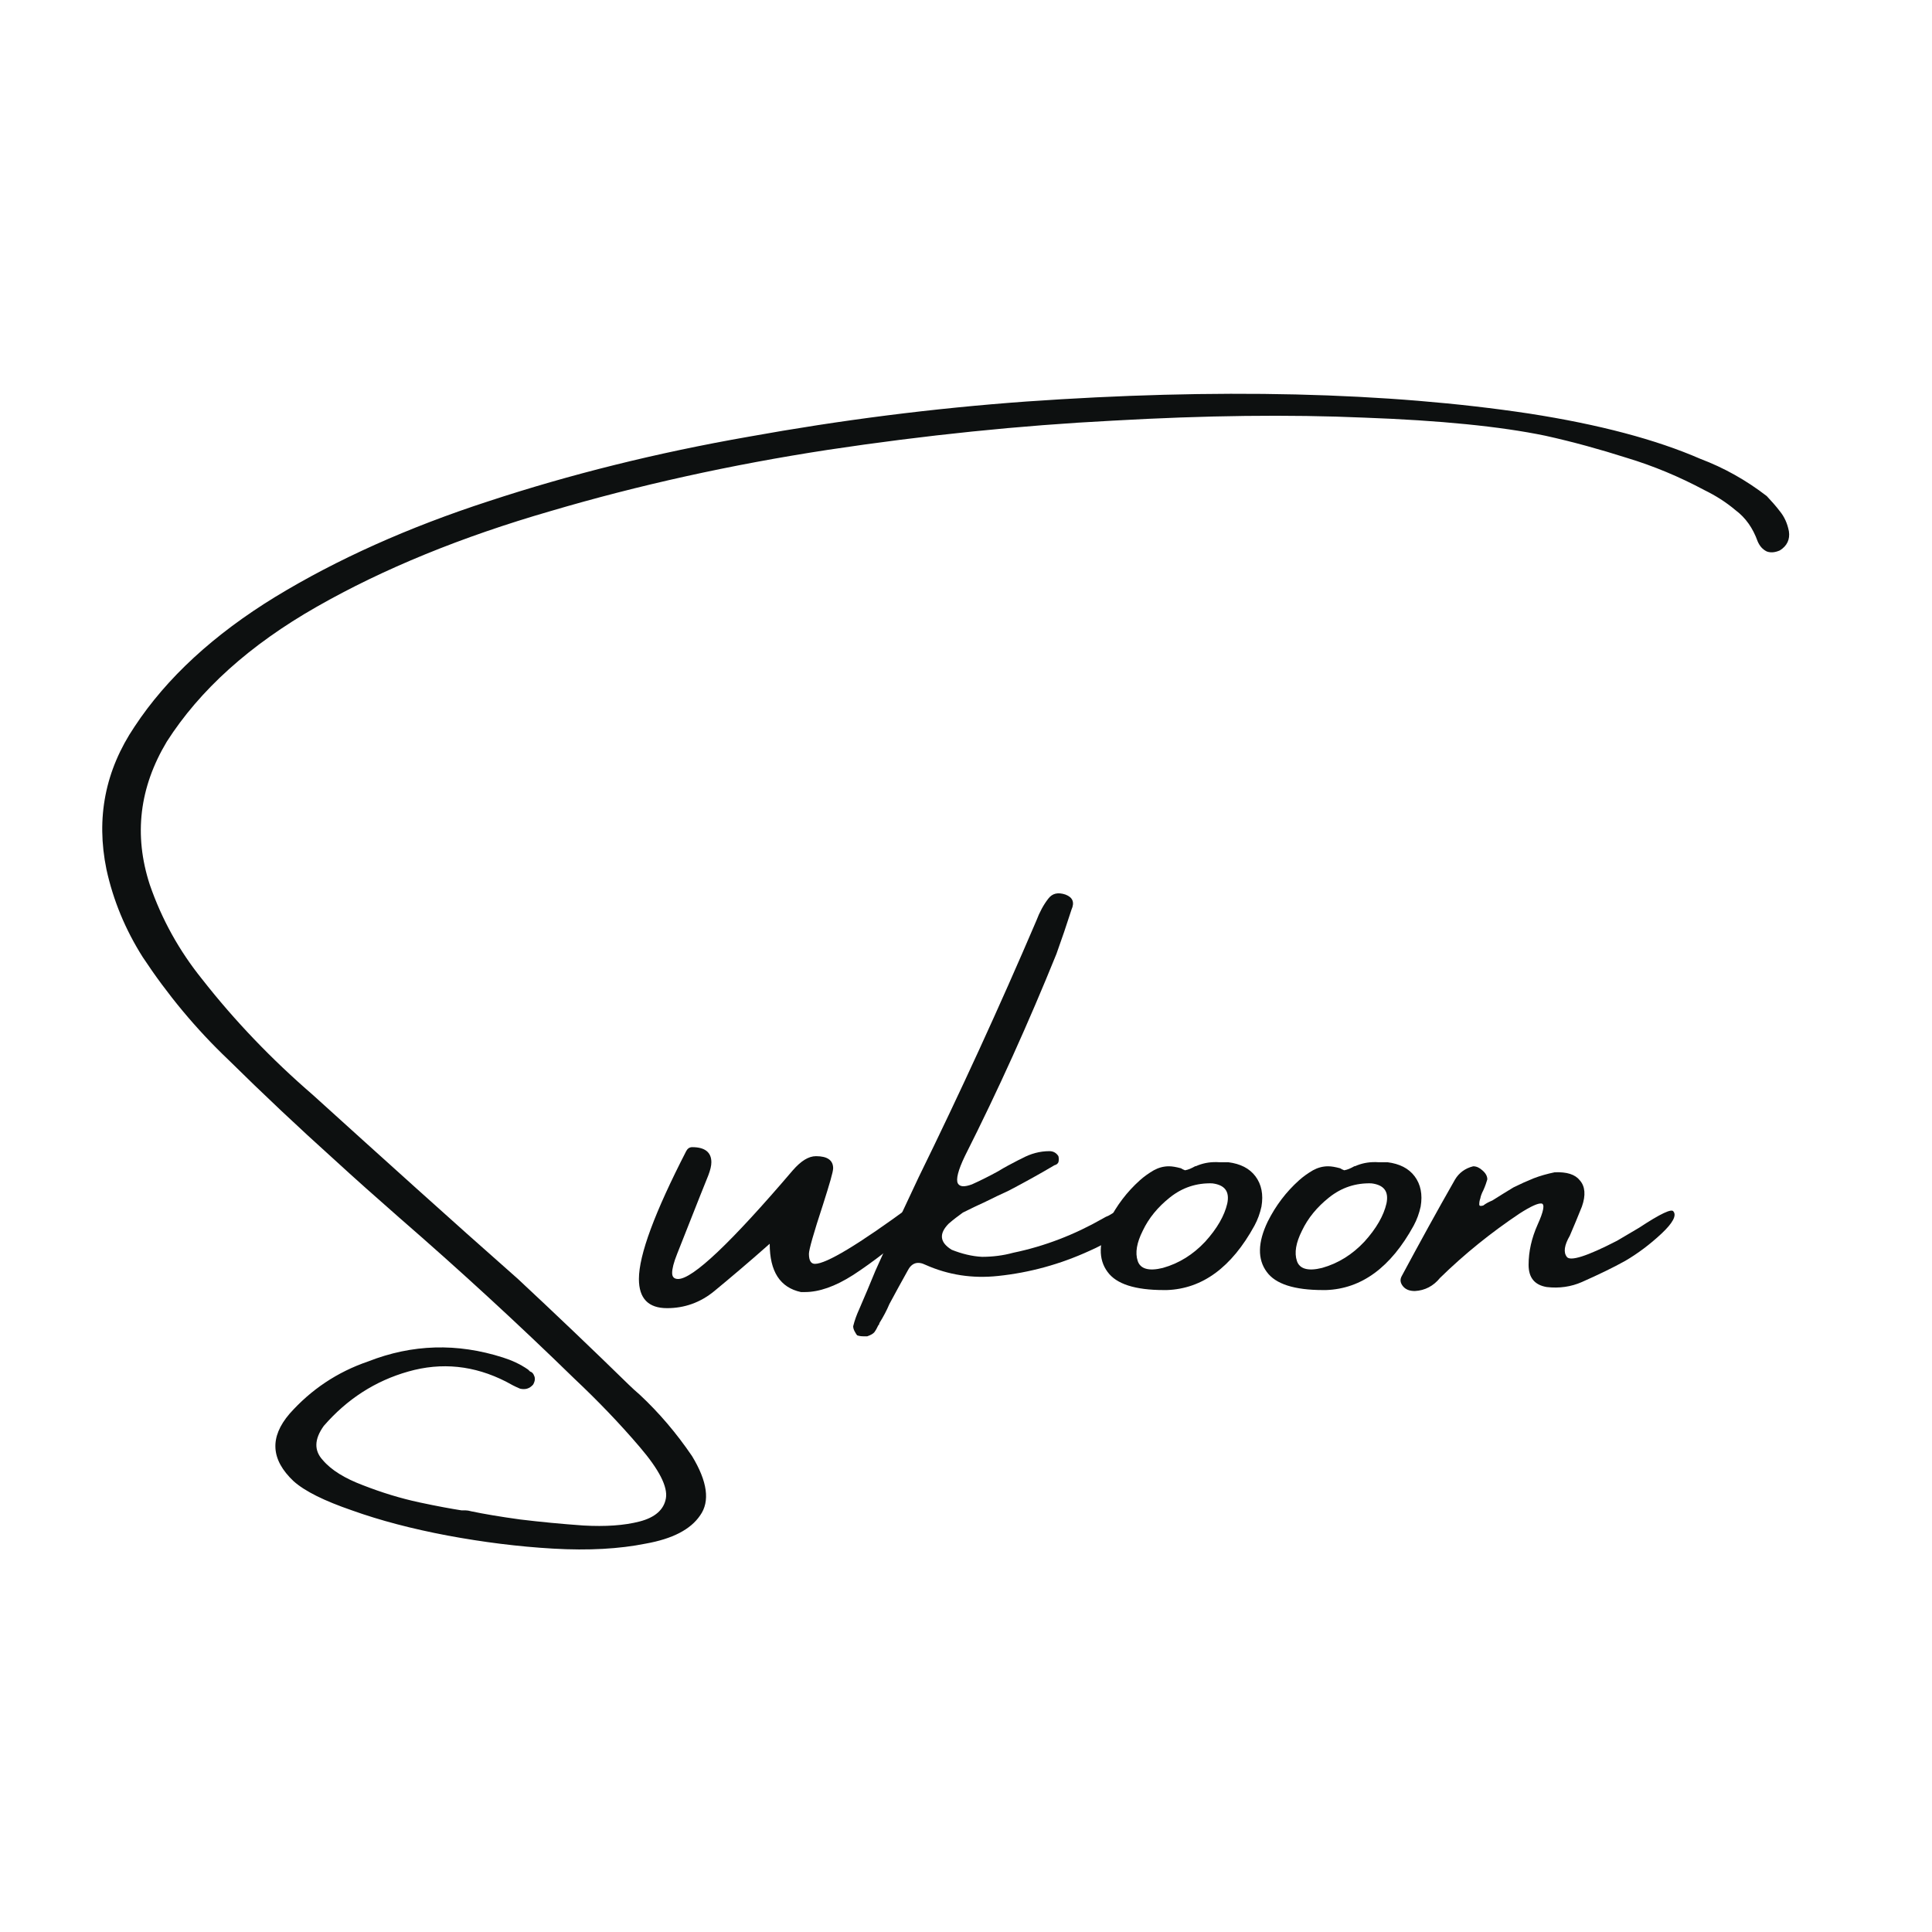 <svg xmlns="http://www.w3.org/2000/svg" xmlns:xlink="http://www.w3.org/1999/xlink" width="40" zoomAndPan="magnify" viewBox="0 0 30 30" height="40" preserveAspectRatio="xMidYMid meet" version="1.0"><defs><g/></defs><g fill="#0d1010" fill-opacity="1"><g transform="translate(3.387, 21.141)"><g><path d="M 24.047 -13.438 C 24.117 -13.363 24.188 -13.285 24.25 -13.203 C 24.32 -13.117 24.367 -13.016 24.391 -12.891 C 24.41 -12.766 24.363 -12.664 24.25 -12.594 C 24.176 -12.562 24.109 -12.555 24.047 -12.578 C 23.984 -12.609 23.938 -12.66 23.906 -12.734 C 23.832 -12.941 23.719 -13.102 23.562 -13.219 C 23.414 -13.344 23.254 -13.445 23.078 -13.531 C 22.691 -13.738 22.289 -13.906 21.875 -14.031 C 21.457 -14.164 21.035 -14.281 20.609 -14.375 C 19.91 -14.52 18.973 -14.613 17.797 -14.656 C 16.629 -14.707 15.328 -14.691 13.891 -14.609 C 12.453 -14.535 10.977 -14.383 9.469 -14.156 C 7.969 -13.926 6.531 -13.609 5.156 -13.203 C 3.781 -12.805 2.57 -12.312 1.531 -11.719 C 0.488 -11.125 -0.285 -10.426 -0.797 -9.625 C -1.223 -8.914 -1.312 -8.176 -1.062 -7.406 C -0.875 -6.863 -0.602 -6.375 -0.25 -5.938 C 0.258 -5.289 0.832 -4.691 1.469 -4.141 C 2 -3.66 2.535 -3.176 3.078 -2.688 C 3.598 -2.219 4.125 -1.75 4.656 -1.281 C 5.238 -0.738 5.812 -0.191 6.375 0.359 C 6.426 0.41 6.484 0.461 6.547 0.516 C 6.848 0.797 7.117 1.113 7.359 1.469 C 7.598 1.863 7.641 2.172 7.484 2.391 C 7.336 2.609 7.055 2.754 6.641 2.828 C 6.234 2.91 5.754 2.938 5.203 2.906 C 4.66 2.875 4.113 2.805 3.562 2.703 C 3.008 2.598 2.516 2.469 2.078 2.312 C 1.648 2.164 1.348 2.016 1.172 1.859 C 0.816 1.523 0.797 1.176 1.109 0.812 C 1.441 0.438 1.848 0.164 2.328 0 C 3.016 -0.27 3.711 -0.289 4.422 -0.062 C 4.555 -0.02 4.688 0.039 4.812 0.125 C 4.82 0.133 4.832 0.145 4.844 0.156 C 4.875 0.164 4.895 0.188 4.906 0.219 C 4.926 0.258 4.922 0.305 4.891 0.359 C 4.836 0.422 4.77 0.441 4.688 0.422 C 4.613 0.391 4.539 0.352 4.469 0.312 C 3.977 0.062 3.473 0.008 2.953 0.156 C 2.441 0.301 2.004 0.582 1.641 1 C 1.492 1.207 1.488 1.383 1.625 1.531 C 1.758 1.688 1.969 1.816 2.25 1.922 C 2.539 2.035 2.832 2.125 3.125 2.188 C 3.414 2.25 3.633 2.289 3.781 2.312 C 3.812 2.312 3.832 2.312 3.844 2.312 C 3.863 2.312 3.895 2.316 3.938 2.328 C 4.125 2.367 4.375 2.41 4.688 2.453 C 5.008 2.492 5.336 2.523 5.672 2.547 C 6.016 2.566 6.305 2.547 6.547 2.484 C 6.785 2.422 6.922 2.301 6.953 2.125 C 6.984 1.945 6.848 1.68 6.547 1.328 C 6.234 0.961 5.895 0.609 5.531 0.266 C 4.645 -0.598 3.738 -1.43 2.812 -2.234 C 2.469 -2.535 2.129 -2.836 1.797 -3.141 C 1.242 -3.641 0.695 -4.156 0.156 -4.688 C -0.344 -5.164 -0.785 -5.695 -1.172 -6.281 C -1.441 -6.707 -1.629 -7.16 -1.734 -7.641 C -1.898 -8.441 -1.754 -9.18 -1.297 -9.859 C -0.797 -10.617 -0.066 -11.289 0.891 -11.875 C 1.848 -12.457 2.953 -12.953 4.203 -13.359 C 5.461 -13.773 6.805 -14.109 8.234 -14.359 C 9.66 -14.617 11.098 -14.801 12.547 -14.906 C 14.004 -15.008 15.398 -15.047 16.734 -15.016 C 18.066 -14.984 19.273 -14.883 20.359 -14.719 C 21.441 -14.551 22.328 -14.316 23.016 -14.016 C 23.379 -13.879 23.723 -13.688 24.047 -13.438 Z M 24.047 -13.438 "/></g></g></g><g fill="#0d1010" fill-opacity="1"><g transform="translate(10.249, 21.141)"><g><path d="M 0.109 -0.828 C -0.18 -0.828 -0.328 -0.977 -0.328 -1.281 C -0.328 -1.656 -0.082 -2.316 0.406 -3.266 C 0.426 -3.305 0.457 -3.328 0.5 -3.328 C 0.695 -3.328 0.797 -3.25 0.797 -3.094 C 0.797 -3.039 0.781 -2.973 0.75 -2.891 C 0.738 -2.867 0.578 -2.461 0.266 -1.672 C 0.211 -1.535 0.188 -1.438 0.188 -1.375 C 0.188 -1.312 0.219 -1.281 0.281 -1.281 C 0.508 -1.281 1.102 -1.844 2.062 -2.969 C 2.188 -3.113 2.305 -3.188 2.422 -3.188 C 2.598 -3.188 2.688 -3.125 2.688 -3 C 2.688 -2.945 2.633 -2.758 2.531 -2.438 C 2.383 -1.988 2.312 -1.734 2.312 -1.672 C 2.312 -1.566 2.344 -1.516 2.406 -1.516 C 2.582 -1.516 3.082 -1.816 3.906 -2.422 C 3.945 -2.461 3.988 -2.484 4.031 -2.484 C 4.102 -2.484 4.141 -2.422 4.141 -2.297 C 4.141 -2.254 4.129 -2.223 4.109 -2.203 C 3.672 -1.828 3.301 -1.539 3 -1.344 C 2.719 -1.164 2.469 -1.078 2.25 -1.078 L 2.188 -1.078 C 1.863 -1.148 1.703 -1.398 1.703 -1.828 C 1.359 -1.523 1.07 -1.281 0.844 -1.094 C 0.625 -0.914 0.379 -0.828 0.109 -0.828 Z M 0.109 -0.828 "/></g></g></g><g fill="#0d1010" fill-opacity="1"><g transform="translate(14.076, 21.141)"><g><path d="M 3.609 -2.375 C 3.629 -2.344 3.633 -2.305 3.625 -2.266 C 3.613 -2.234 3.594 -2.203 3.562 -2.172 C 3.344 -1.984 3.102 -1.832 2.844 -1.719 C 2.383 -1.508 1.91 -1.379 1.422 -1.328 C 1.023 -1.285 0.648 -1.344 0.297 -1.5 C 0.172 -1.562 0.078 -1.531 0.016 -1.406 C -0.078 -1.238 -0.172 -1.066 -0.266 -0.891 C -0.305 -0.797 -0.359 -0.695 -0.422 -0.594 C -0.422 -0.582 -0.426 -0.57 -0.438 -0.562 C -0.457 -0.52 -0.477 -0.484 -0.5 -0.453 C -0.52 -0.43 -0.555 -0.41 -0.609 -0.391 C -0.629 -0.391 -0.648 -0.391 -0.672 -0.391 C -0.703 -0.391 -0.734 -0.395 -0.766 -0.406 C -0.773 -0.414 -0.785 -0.43 -0.797 -0.453 C -0.816 -0.484 -0.828 -0.516 -0.828 -0.547 C -0.805 -0.641 -0.773 -0.727 -0.734 -0.812 C -0.648 -1.008 -0.566 -1.207 -0.484 -1.406 C -0.266 -1.895 -0.039 -2.379 0.188 -2.859 C 0.832 -4.172 1.441 -5.5 2.016 -6.844 C 2.066 -6.977 2.129 -7.094 2.203 -7.188 C 2.266 -7.27 2.352 -7.289 2.469 -7.25 C 2.582 -7.207 2.613 -7.129 2.562 -7.016 C 2.488 -6.785 2.41 -6.555 2.328 -6.328 C 1.898 -5.266 1.426 -4.219 0.906 -3.188 C 0.801 -2.969 0.766 -2.828 0.797 -2.766 C 0.828 -2.711 0.898 -2.707 1.016 -2.75 C 1.129 -2.801 1.266 -2.867 1.422 -2.953 C 1.523 -3.016 1.629 -3.07 1.734 -3.125 C 1.754 -3.133 1.773 -3.145 1.797 -3.156 C 1.93 -3.227 2.07 -3.266 2.219 -3.266 C 2.281 -3.266 2.328 -3.238 2.359 -3.188 C 2.367 -3.156 2.367 -3.125 2.359 -3.094 C 2.348 -3.07 2.328 -3.055 2.297 -3.047 C 2.066 -2.91 1.832 -2.781 1.594 -2.656 C 1.477 -2.602 1.359 -2.547 1.234 -2.484 C 1.117 -2.43 1 -2.375 0.875 -2.312 C 0.801 -2.258 0.727 -2.203 0.656 -2.141 C 0.5 -1.984 0.516 -1.848 0.703 -1.734 C 0.859 -1.672 1.016 -1.633 1.172 -1.625 C 1.336 -1.625 1.5 -1.645 1.656 -1.688 C 2.145 -1.789 2.609 -1.969 3.047 -2.219 C 3.078 -2.238 3.109 -2.254 3.141 -2.266 C 3.223 -2.316 3.312 -2.363 3.406 -2.406 C 3.438 -2.426 3.473 -2.43 3.516 -2.422 C 3.555 -2.422 3.586 -2.406 3.609 -2.375 Z M 3.609 -2.375 "/></g></g></g><g fill="#0d1010" fill-opacity="1"><g transform="translate(17.354, 21.141)"><g><path d="M 0.734 -1.109 L 0.719 -1.109 C 0.27 -1.109 -0.02 -1.203 -0.156 -1.391 C -0.301 -1.586 -0.297 -1.848 -0.141 -2.172 C -0.016 -2.422 0.145 -2.633 0.344 -2.812 C 0.414 -2.875 0.488 -2.926 0.562 -2.969 C 0.633 -3.008 0.711 -3.031 0.797 -3.031 C 0.848 -3.031 0.91 -3.02 0.984 -3 C 1.004 -2.988 1.023 -2.977 1.047 -2.969 C 1.098 -2.977 1.148 -3 1.203 -3.031 C 1.211 -3.031 1.227 -3.035 1.25 -3.047 C 1.352 -3.086 1.461 -3.102 1.578 -3.094 C 1.617 -3.094 1.664 -3.094 1.719 -3.094 C 1.906 -3.07 2.047 -3 2.141 -2.875 C 2.234 -2.75 2.266 -2.594 2.234 -2.406 C 2.211 -2.301 2.176 -2.203 2.125 -2.109 C 1.77 -1.461 1.316 -1.129 0.766 -1.109 Z M 1.469 -2.766 C 1.227 -2.773 1.008 -2.703 0.812 -2.547 C 0.625 -2.398 0.484 -2.227 0.391 -2.031 C 0.297 -1.844 0.27 -1.688 0.312 -1.562 C 0.352 -1.438 0.484 -1.398 0.703 -1.453 C 0.953 -1.523 1.172 -1.66 1.359 -1.859 C 1.547 -2.066 1.66 -2.266 1.703 -2.453 C 1.742 -2.641 1.664 -2.742 1.469 -2.766 Z M 1.469 -2.766 "/></g></g></g><g fill="#0d1010" fill-opacity="1"><g transform="translate(19.826, 21.141)"><g><path d="M 0.734 -1.109 L 0.719 -1.109 C 0.27 -1.109 -0.02 -1.203 -0.156 -1.391 C -0.301 -1.586 -0.297 -1.848 -0.141 -2.172 C -0.016 -2.422 0.145 -2.633 0.344 -2.812 C 0.414 -2.875 0.488 -2.926 0.562 -2.969 C 0.633 -3.008 0.711 -3.031 0.797 -3.031 C 0.848 -3.031 0.91 -3.02 0.984 -3 C 1.004 -2.988 1.023 -2.977 1.047 -2.969 C 1.098 -2.977 1.148 -3 1.203 -3.031 C 1.211 -3.031 1.227 -3.035 1.25 -3.047 C 1.352 -3.086 1.461 -3.102 1.578 -3.094 C 1.617 -3.094 1.664 -3.094 1.719 -3.094 C 1.906 -3.07 2.047 -3 2.141 -2.875 C 2.234 -2.75 2.266 -2.594 2.234 -2.406 C 2.211 -2.301 2.176 -2.203 2.125 -2.109 C 1.77 -1.461 1.316 -1.129 0.766 -1.109 Z M 1.469 -2.766 C 1.227 -2.773 1.008 -2.703 0.812 -2.547 C 0.625 -2.398 0.484 -2.227 0.391 -2.031 C 0.297 -1.844 0.27 -1.688 0.312 -1.562 C 0.352 -1.438 0.484 -1.398 0.703 -1.453 C 0.953 -1.523 1.172 -1.66 1.359 -1.859 C 1.547 -2.066 1.66 -2.266 1.703 -2.453 C 1.742 -2.641 1.664 -2.742 1.469 -2.766 Z M 1.469 -2.766 "/></g></g></g><g fill="#0d1010" fill-opacity="1"><g transform="translate(22.298, 21.141)"><g><path d="M 3.688 -2.328 C 3.738 -2.266 3.676 -2.148 3.5 -1.984 C 3.32 -1.816 3.133 -1.676 2.938 -1.562 C 2.75 -1.457 2.523 -1.348 2.266 -1.234 C 2.098 -1.16 1.914 -1.133 1.719 -1.156 C 1.531 -1.188 1.438 -1.301 1.438 -1.5 C 1.438 -1.707 1.484 -1.914 1.578 -2.125 C 1.672 -2.332 1.691 -2.441 1.641 -2.453 C 1.586 -2.461 1.473 -2.41 1.297 -2.297 C 0.859 -2.004 0.445 -1.672 0.062 -1.297 C -0.039 -1.172 -0.172 -1.102 -0.328 -1.094 C -0.41 -1.094 -0.473 -1.117 -0.516 -1.172 C -0.555 -1.223 -0.562 -1.273 -0.531 -1.328 C -0.258 -1.836 0.016 -2.336 0.297 -2.828 C 0.359 -2.93 0.453 -3 0.578 -3.031 C 0.629 -3.031 0.676 -3.008 0.719 -2.969 C 0.77 -2.926 0.797 -2.879 0.797 -2.828 C 0.785 -2.785 0.766 -2.727 0.734 -2.656 C 0.711 -2.613 0.695 -2.57 0.688 -2.531 C 0.676 -2.5 0.672 -2.469 0.672 -2.438 C 0.672 -2.414 0.691 -2.41 0.734 -2.422 C 0.773 -2.453 0.82 -2.477 0.875 -2.5 C 0.988 -2.57 1.098 -2.641 1.203 -2.703 C 1.305 -2.754 1.41 -2.801 1.516 -2.844 C 1.617 -2.883 1.727 -2.914 1.844 -2.938 C 2.031 -2.945 2.16 -2.906 2.234 -2.812 C 2.316 -2.719 2.328 -2.582 2.266 -2.406 C 2.203 -2.25 2.141 -2.098 2.078 -1.953 C 1.992 -1.805 1.977 -1.695 2.031 -1.625 C 2.082 -1.551 2.344 -1.633 2.812 -1.875 L 3.156 -2.078 C 3.488 -2.297 3.664 -2.379 3.688 -2.328 Z M 3.688 -2.328 "/></g></g></g></svg>